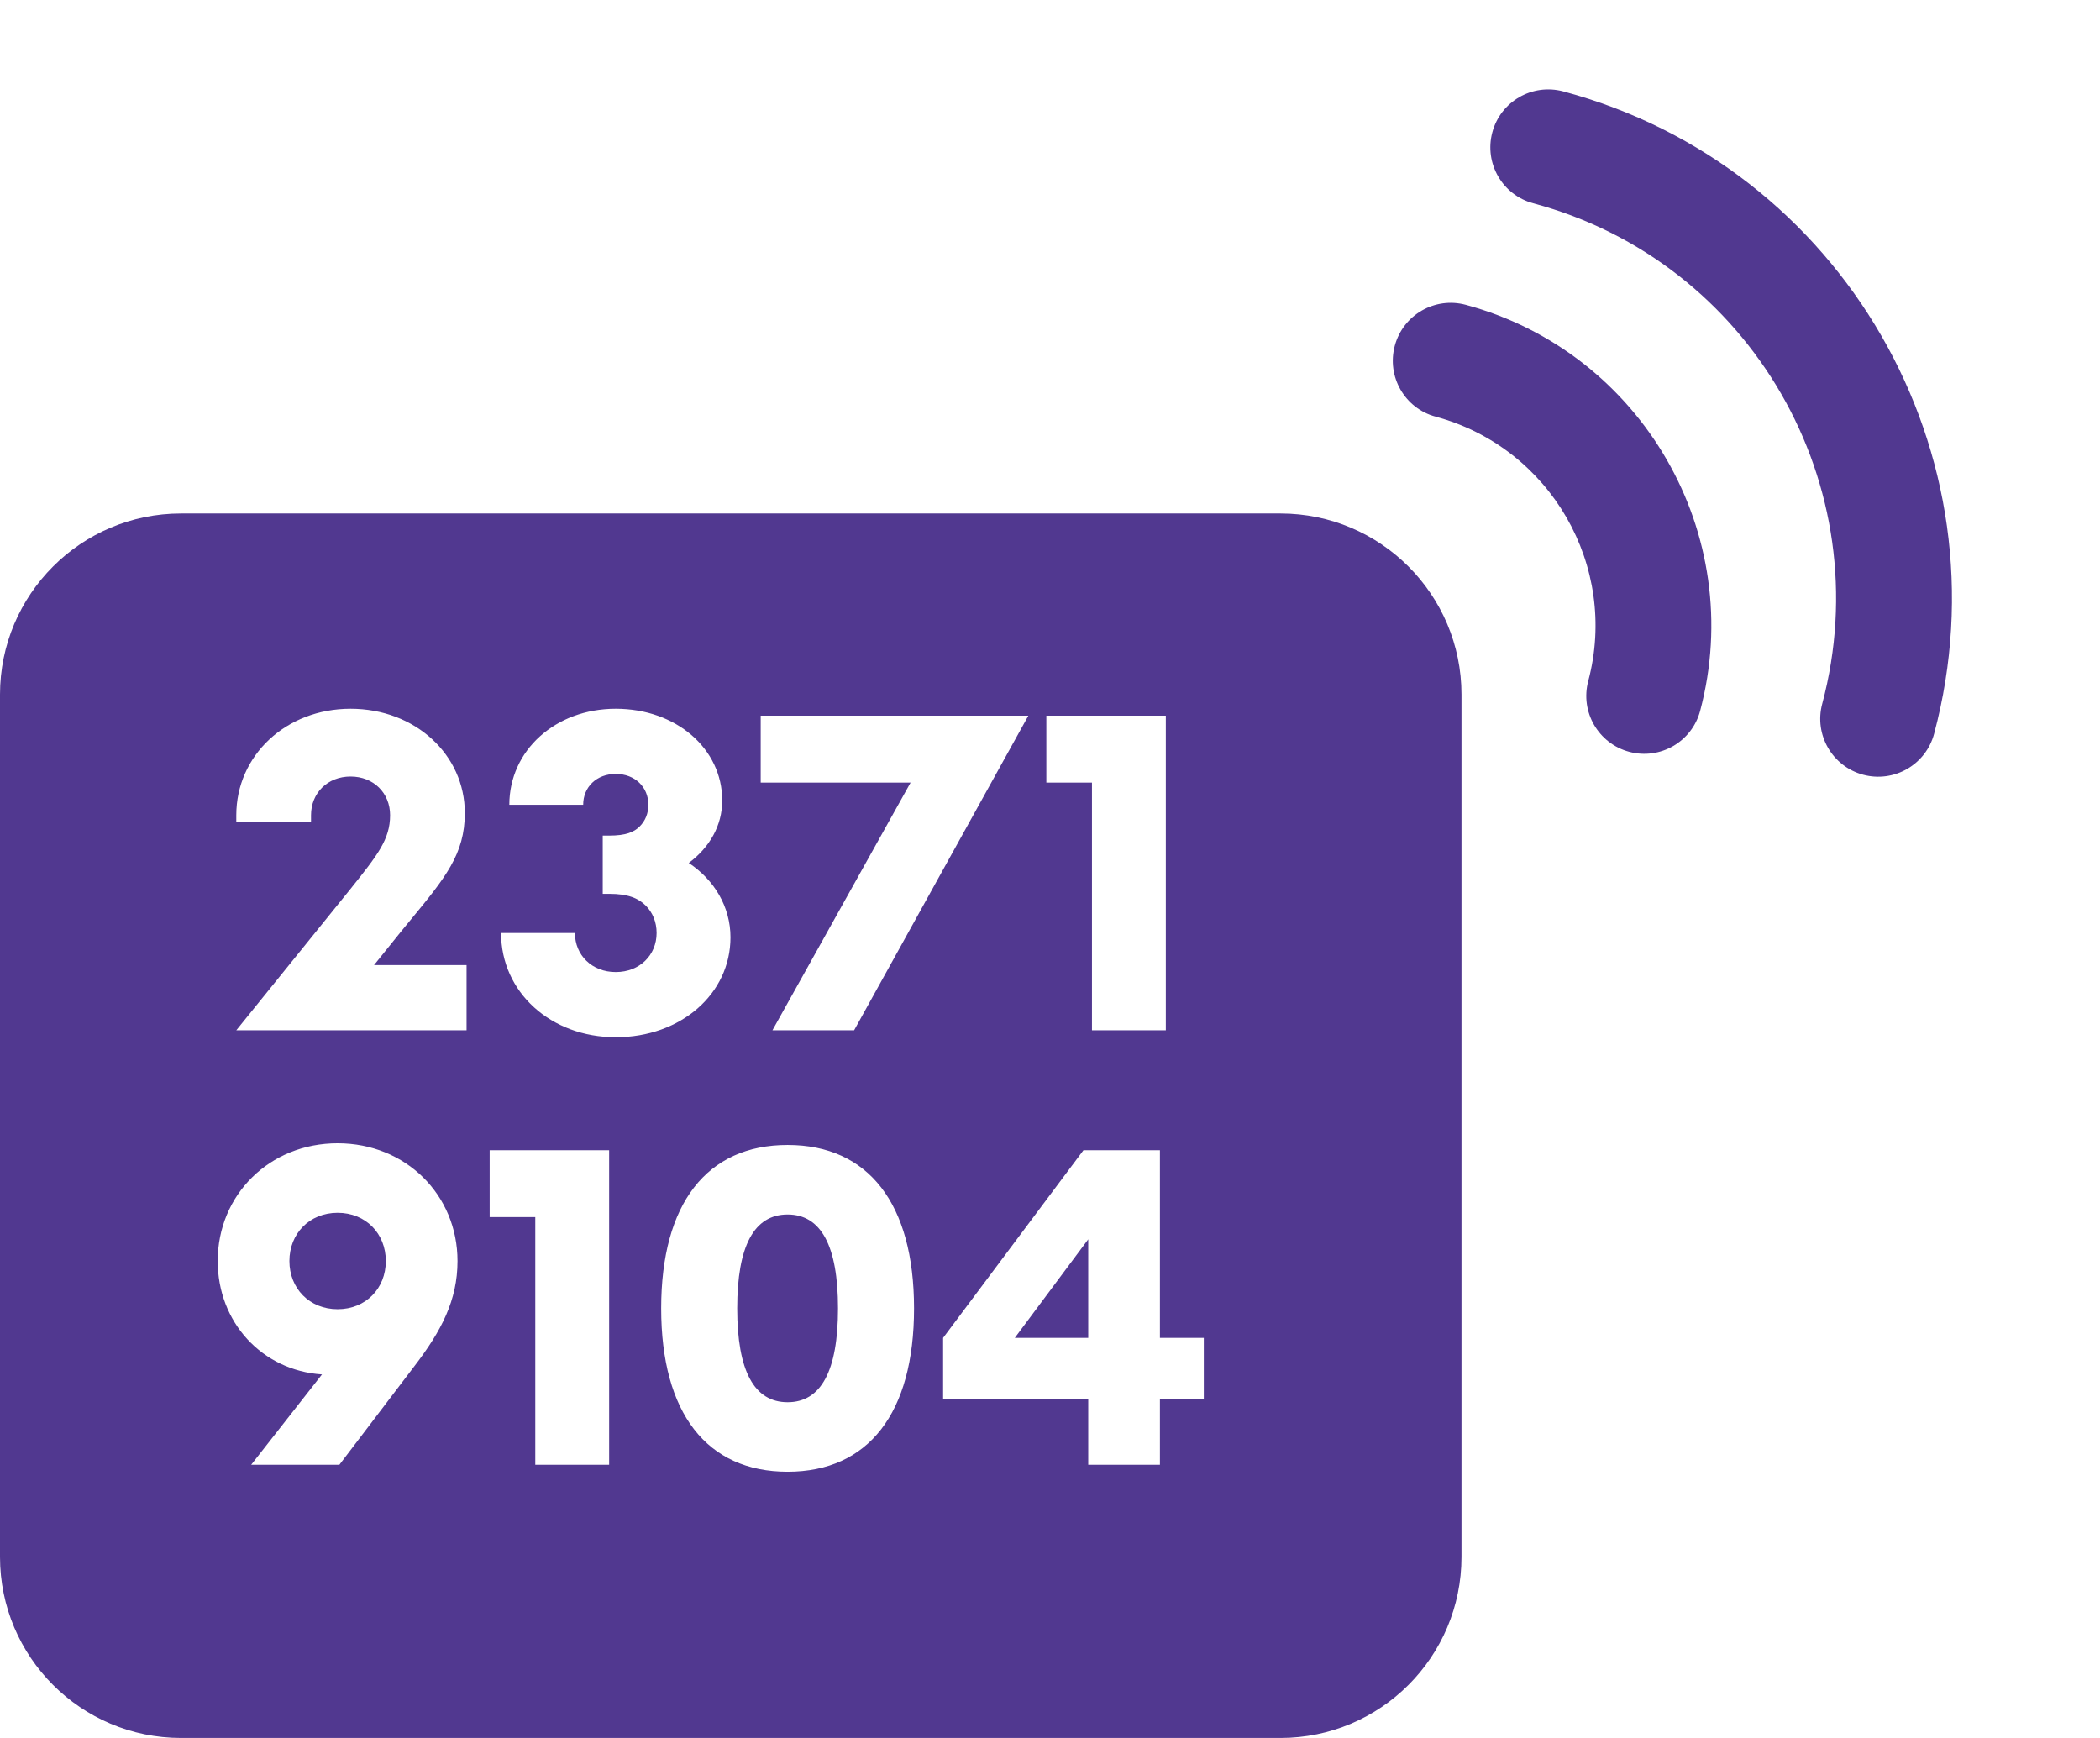 <svg xmlns="http://www.w3.org/2000/svg" width="58" height="48" viewBox="0 0 58 48" fill="none"><path fill-rule="evenodd" clip-rule="evenodd" d="M43.175 2.524C42.319 2.296 41.443 2.802 41.216 3.657C40.989 4.51 41.495 5.388 42.349 5.615C48.354 7.221 51.933 13.422 50.328 19.438C50.099 20.293 50.606 21.169 51.461 21.398C51.886 21.511 52.319 21.442 52.673 21.238C53.029 21.032 53.305 20.691 53.419 20.264C55.48 12.543 50.884 4.585 43.175 2.524Z" fill="#513890"></path><path fill-rule="evenodd" clip-rule="evenodd" d="M40.484 8.419C39.631 8.19 38.754 8.692 38.523 9.548C38.294 10.401 38.798 11.279 39.652 11.508C42.819 12.362 44.71 15.636 43.866 18.808C43.638 19.661 44.146 20.538 45 20.765C45.426 20.879 45.858 20.809 46.212 20.605C46.566 20.4 46.844 20.059 46.957 19.631C48.253 14.76 45.349 9.73 40.484 8.419Z" fill="#513890"></path><path fill-rule="evenodd" clip-rule="evenodd" d="M5 14.182C2.239 14.182 0 16.42 0 19.182V43C0 45.761 2.239 48 5 48H35.365C38.126 48 40.365 45.761 40.365 43V19.182C40.365 16.42 38.126 14.182 35.365 14.182H5ZM12.886 28.454V26.654H10.33L11.074 25.73C11.158 25.628 11.24 25.529 11.318 25.433C12.303 24.238 12.838 23.588 12.838 22.454C12.838 20.846 11.47 19.575 9.682 19.575C7.894 19.575 6.526 20.87 6.526 22.515V22.695H8.59V22.515C8.59 21.902 9.046 21.447 9.682 21.447C10.318 21.447 10.774 21.902 10.774 22.515C10.774 23.184 10.429 23.615 9.668 24.566L9.658 24.578L6.526 28.454H12.886ZM20.175 25.887C20.175 25.047 19.731 24.302 19.023 23.834C19.599 23.402 19.947 22.802 19.947 22.107C19.947 20.678 18.675 19.575 17.007 19.575C15.339 19.575 14.067 20.727 14.067 22.227H16.107C16.107 21.735 16.479 21.375 17.007 21.375C17.535 21.375 17.907 21.735 17.907 22.227C17.907 22.466 17.823 22.671 17.667 22.826C17.511 22.983 17.283 23.078 16.827 23.078H16.647V24.686H16.827C17.343 24.686 17.631 24.806 17.835 25.011C18.027 25.203 18.135 25.466 18.135 25.767C18.135 26.378 17.667 26.846 17.007 26.846C16.347 26.846 15.879 26.378 15.879 25.767H13.839C13.839 27.398 15.207 28.646 17.007 28.646C18.807 28.646 20.175 27.447 20.175 25.887ZM25.15 21.614L21.334 28.454H23.59L28.402 19.767H21.01V21.614H25.15ZM28.899 21.614H30.159V28.454H32.199V19.767H28.899V21.614ZM6.013 34.827C6.013 36.519 7.237 37.85 8.893 37.959L6.937 40.455H9.373L11.437 37.742C12.193 36.758 12.636 35.907 12.636 34.827C12.636 33.002 11.209 31.575 9.325 31.575C7.441 31.575 6.013 33.002 6.013 34.827ZM7.993 34.827C7.993 34.071 8.545 33.495 9.325 33.495C10.104 33.495 10.656 34.071 10.656 34.827C10.656 35.583 10.104 36.158 9.325 36.158C8.545 36.158 7.993 35.583 7.993 34.827ZM13.524 33.614H14.784V40.455H16.824V31.767H13.524V33.614ZM18.261 36.135C18.261 39.026 19.521 40.647 21.753 40.647C23.985 40.647 25.245 39.026 25.245 36.135C25.245 33.242 23.985 31.622 21.753 31.622C19.521 31.622 18.261 33.242 18.261 36.135ZM23.145 36.135C23.145 37.862 22.677 38.727 21.753 38.727C20.829 38.727 20.361 37.862 20.361 36.135C20.361 34.407 20.829 33.542 21.753 33.542C22.677 33.542 23.145 34.407 23.145 36.135ZM29.924 31.767L26.048 36.95V38.63H30.056V40.455H32.036V38.63H33.248V36.95H32.036V31.767H29.924ZM30.056 34.227V36.95H28.028L30.056 34.227Z" fill="#513890"></path></svg>